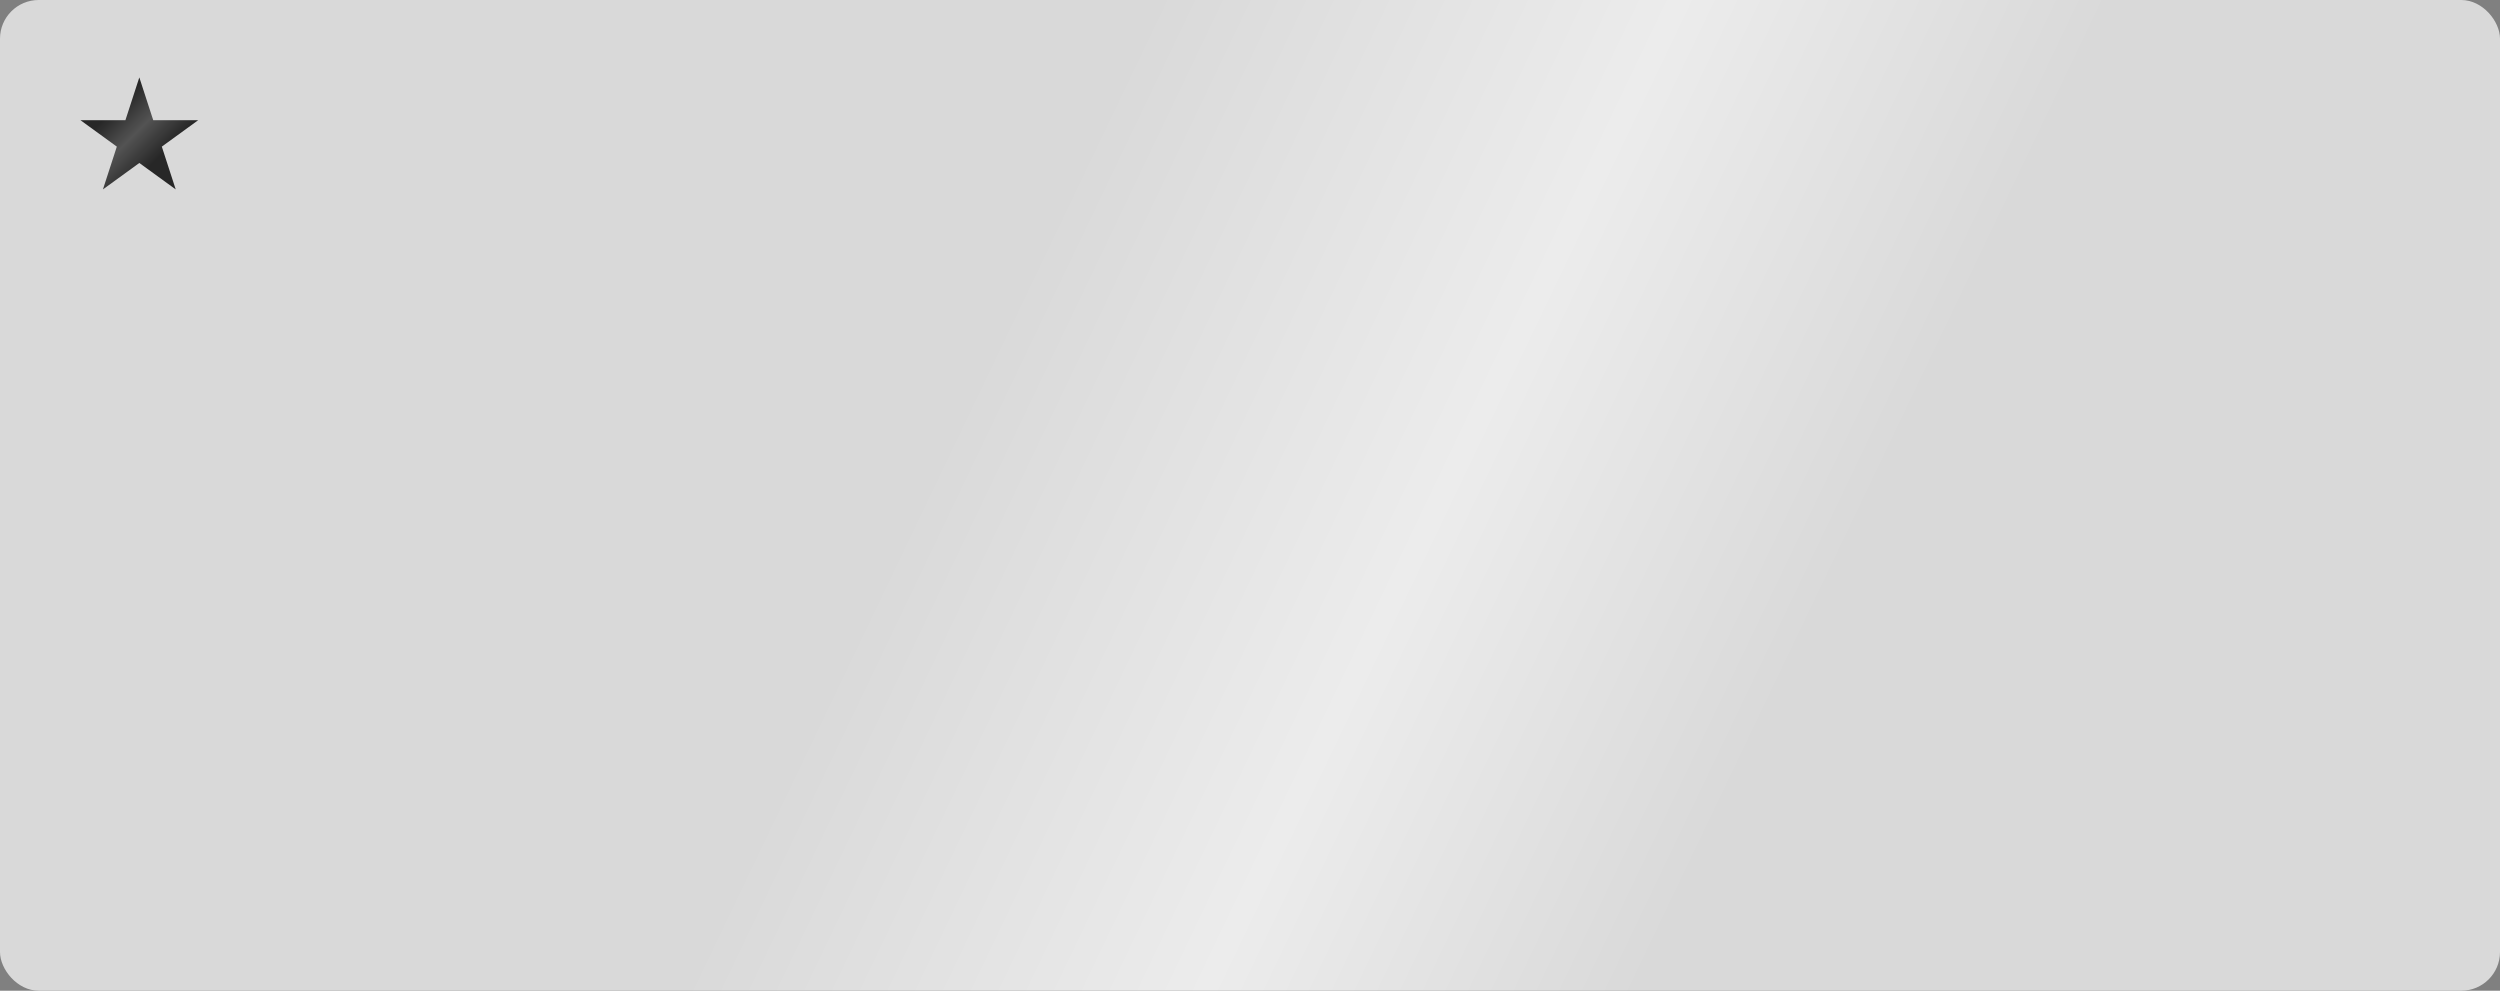 <?xml version="1.0" encoding="UTF-8"?> <svg xmlns="http://www.w3.org/2000/svg" width="323" height="128" viewBox="0 0 323 128" fill="none"><rect x="0" y="0" width="323" height="128" fill="#808080" stroke="none"/> <rect width="323" height="128" rx="5" fill="url(#paint0_linear_33_829)"></rect> <path d="M18 10L16.204 15.528H10.392L15.094 18.944L13.298 24.472L18 21.056L22.702 24.472L20.906 18.944L25.608 15.528H19.796L18 10Z" fill="url(#paint1_linear_33_829)"></path> <defs> <linearGradient id="paint0_linear_33_829" x1="1.449" y1="0.753" x2="312.596" y2="149.729" gradientUnits="userSpaceOnUse"> <stop stop-color="#D9D9D9"></stop> <stop offset="0.385" stop-color="#D9D9D9"></stop> <stop offset="0.563" stop-color="#ECECEC"></stop> <stop offset="0.709" stop-color="#D9D9D9"></stop> <stop offset="1" stop-color="#D9D9D9"></stop> </linearGradient> <linearGradient id="paint1_linear_33_829" x1="11.143" y1="11.143" x2="23.714" y2="23.714" gradientUnits="userSpaceOnUse"> <stop stop-color="#272727"></stop> <stop offset="0.261" stop-color="#272727"></stop> <stop offset="0.495" stop-color="#535353"></stop> <stop offset="0.737" stop-color="#272727"></stop> <stop offset="1" stop-color="#272727"></stop> </linearGradient> </defs> </svg> 
